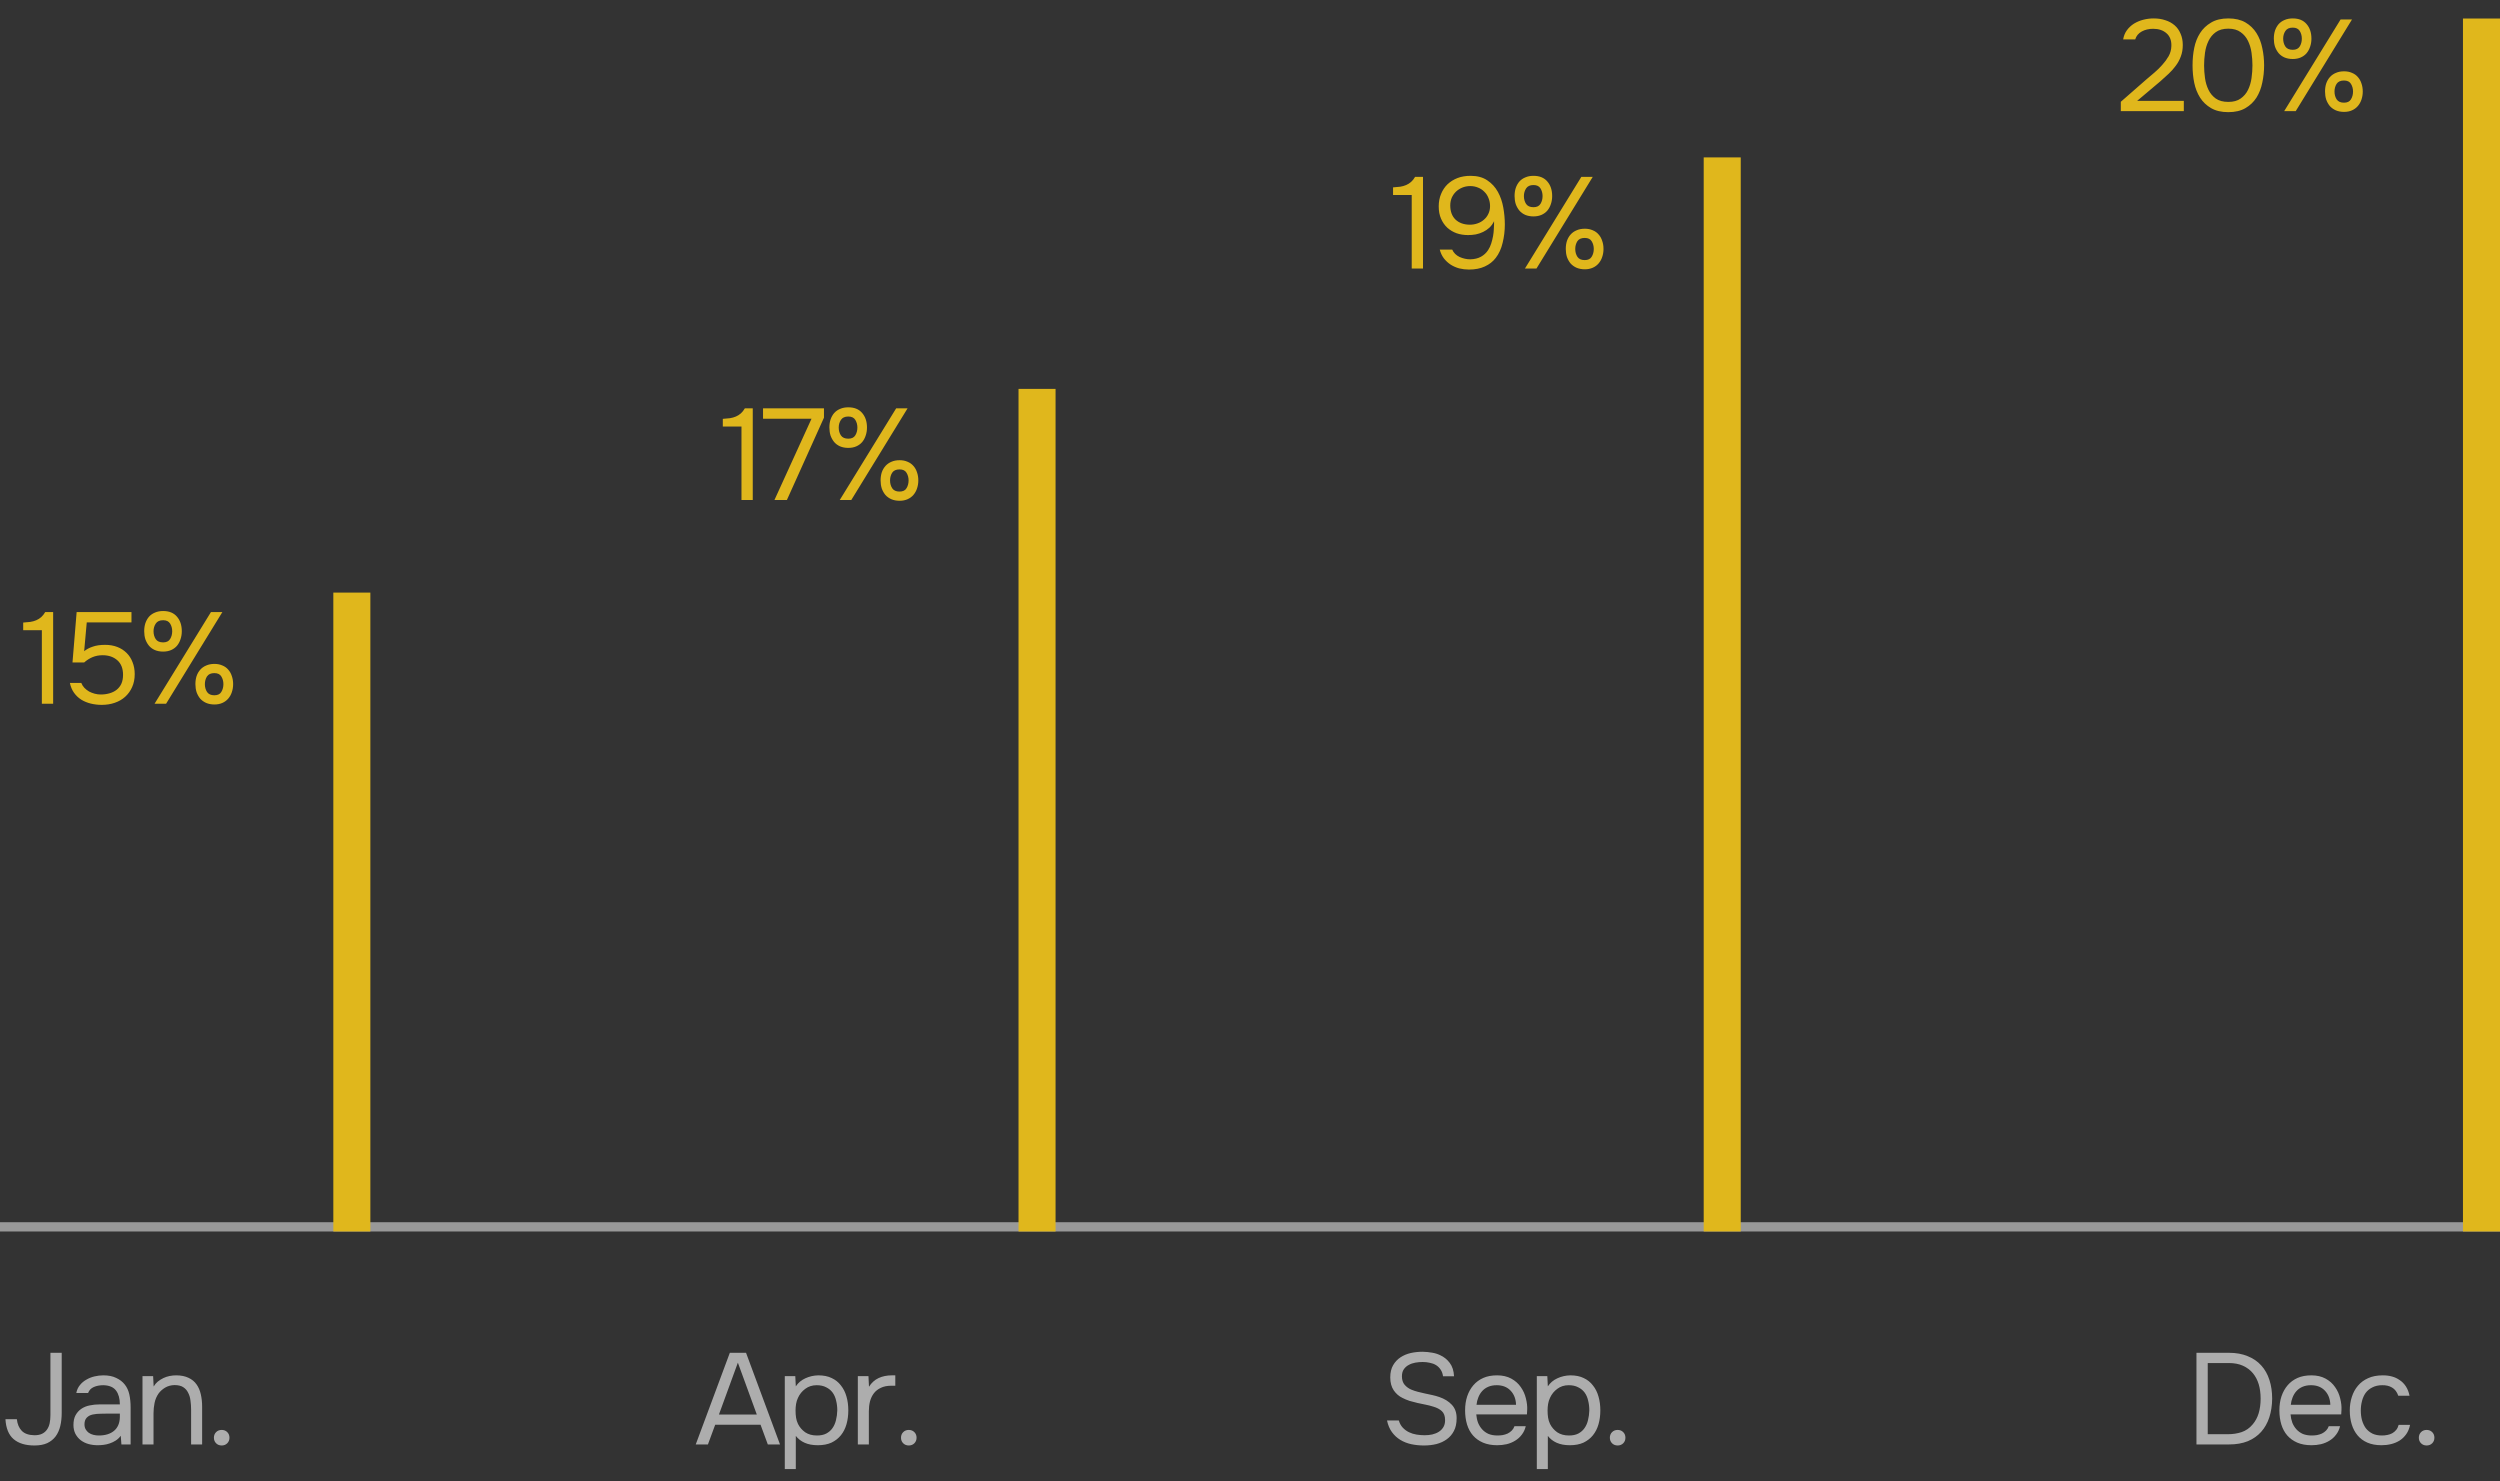 <?xml version="1.0" encoding="UTF-8"?> <svg xmlns="http://www.w3.org/2000/svg" width="270" height="160" viewBox="0 0 270 160" fill="none"><rect x="0" y="0" width="270" height="160" fill="#333333" stroke="none"/><path d="M1.82 153.27C1.876 153.802 2.053 154.222 2.352 154.53C2.651 154.838 3.108 154.997 3.724 155.006C4.051 155.006 4.321 154.955 4.536 154.852C4.76 154.74 4.937 154.591 5.068 154.404C5.208 154.208 5.306 153.979 5.362 153.718C5.418 153.447 5.446 153.153 5.446 152.836V146.102H6.664V152.584C6.664 153.107 6.613 153.583 6.51 154.012C6.407 154.441 6.239 154.815 6.006 155.132C5.773 155.44 5.469 155.683 5.096 155.86C4.723 156.028 4.265 156.112 3.724 156.112C2.753 156.112 2.002 155.883 1.47 155.426C0.938 154.969 0.644 154.25 0.588 153.27H1.82ZM13.043 155.062C12.884 155.277 12.702 155.449 12.497 155.58C12.291 155.711 12.077 155.813 11.853 155.888C11.638 155.963 11.419 156.014 11.195 156.042C10.98 156.07 10.765 156.084 10.551 156.084C10.205 156.084 9.879 156.042 9.571 155.958C9.263 155.874 8.983 155.739 8.731 155.552C8.488 155.365 8.292 155.132 8.143 154.852C8.003 154.572 7.933 154.255 7.933 153.9C7.933 153.48 8.007 153.13 8.157 152.85C8.315 152.561 8.525 152.327 8.787 152.15C9.048 151.973 9.347 151.851 9.683 151.786C10.028 151.711 10.392 151.674 10.775 151.674H12.945C12.945 151.049 12.809 150.554 12.539 150.19C12.268 149.817 11.811 149.621 11.167 149.602C10.775 149.602 10.429 149.667 10.131 149.798C9.832 149.929 9.627 150.143 9.515 150.442H8.241C8.306 150.106 8.437 149.821 8.633 149.588C8.829 149.345 9.062 149.149 9.333 149C9.603 148.841 9.897 148.725 10.215 148.65C10.532 148.575 10.849 148.538 11.167 148.538C11.717 148.538 12.179 148.631 12.553 148.818C12.935 148.995 13.243 149.233 13.477 149.532C13.71 149.821 13.873 150.176 13.967 150.596C14.06 151.016 14.107 151.487 14.107 152.01V156H13.113L13.043 155.062ZM11.643 152.668C11.419 152.668 11.157 152.673 10.859 152.682C10.569 152.682 10.289 152.71 10.019 152.766C9.748 152.822 9.529 152.939 9.361 153.116C9.202 153.293 9.123 153.527 9.123 153.816C9.123 154.031 9.165 154.213 9.249 154.362C9.333 154.511 9.445 154.637 9.585 154.74C9.734 154.843 9.902 154.917 10.089 154.964C10.275 155.011 10.467 155.034 10.663 155.034C11.363 155.034 11.913 154.866 12.315 154.53C12.725 154.185 12.935 153.685 12.945 153.032V152.668H11.643ZM15.39 156V148.622H16.538L16.594 149.742C16.716 149.537 16.865 149.359 17.042 149.21C17.229 149.061 17.43 148.935 17.644 148.832C17.859 148.729 18.083 148.655 18.316 148.608C18.559 148.561 18.792 148.538 19.016 148.538C19.548 148.538 19.996 148.627 20.36 148.804C20.724 148.972 21.014 149.21 21.228 149.518C21.443 149.817 21.597 150.176 21.69 150.596C21.784 151.007 21.83 151.45 21.83 151.926V156H20.64V152.248C20.64 151.903 20.617 151.571 20.57 151.254C20.533 150.937 20.449 150.657 20.318 150.414C20.197 150.162 20.02 149.961 19.786 149.812C19.553 149.663 19.24 149.588 18.848 149.588C18.466 149.597 18.125 149.691 17.826 149.868C17.537 150.045 17.304 150.255 17.126 150.498C16.912 150.806 16.767 151.147 16.692 151.52C16.618 151.884 16.58 152.253 16.58 152.626V156H15.39ZM23.942 154.432C24.184 154.432 24.385 154.511 24.544 154.67C24.702 154.829 24.782 155.029 24.782 155.272C24.782 155.515 24.702 155.715 24.544 155.874C24.385 156.033 24.184 156.112 23.942 156.112C23.699 156.112 23.498 156.033 23.34 155.874C23.181 155.715 23.102 155.515 23.102 155.272C23.102 155.029 23.181 154.829 23.34 154.67C23.498 154.511 23.699 154.432 23.942 154.432Z" fill="white" fill-opacity="0.6"></path><path d="M82.924 156L82.14 153.872H77.24L76.456 156H75.14L78.822 146.102H80.572L84.24 156H82.924ZM79.69 147.166L77.646 152.766H81.734L79.69 147.166ZM84.757 158.66V148.622H85.891L85.947 149.728C86.199 149.345 86.54 149.056 86.969 148.86C87.408 148.655 87.879 148.547 88.383 148.538C88.952 148.538 89.433 148.636 89.825 148.832C90.226 149.019 90.558 149.285 90.819 149.63C91.09 149.966 91.29 150.367 91.421 150.834C91.552 151.291 91.617 151.786 91.617 152.318C91.617 152.859 91.552 153.359 91.421 153.816C91.29 154.273 91.09 154.67 90.819 155.006C90.548 155.342 90.208 155.608 89.797 155.804C89.386 155.991 88.896 156.084 88.327 156.084C87.767 156.084 87.291 155.995 86.899 155.818C86.507 155.641 86.19 155.393 85.947 155.076V158.66H84.757ZM88.229 155.034C88.63 155.034 88.966 154.964 89.237 154.824C89.517 154.675 89.741 154.479 89.909 154.236C90.086 153.984 90.212 153.695 90.287 153.368C90.371 153.041 90.418 152.691 90.427 152.318C90.427 151.945 90.385 151.595 90.301 151.268C90.226 150.932 90.1 150.643 89.923 150.4C89.746 150.157 89.512 149.966 89.223 149.826C88.943 149.677 88.602 149.602 88.201 149.602C87.725 149.602 87.314 149.733 86.969 149.994C86.624 150.246 86.362 150.568 86.185 150.96C86.082 151.175 86.012 151.399 85.975 151.632C85.938 151.856 85.919 152.089 85.919 152.332C85.919 152.612 85.938 152.873 85.975 153.116C86.012 153.349 86.082 153.573 86.185 153.788C86.362 154.143 86.619 154.441 86.955 154.684C87.3 154.917 87.725 155.034 88.229 155.034ZM92.646 156V148.622H93.794L93.85 149.77C94.121 149.341 94.466 149.028 94.886 148.832C95.306 148.636 95.782 148.538 96.314 148.538H96.692V149.658H96.258C95.82 149.658 95.446 149.733 95.138 149.882C94.83 150.022 94.578 150.218 94.382 150.47C94.195 150.713 94.055 151.002 93.962 151.338C93.878 151.674 93.836 152.029 93.836 152.402V156H92.646ZM98.149 154.432C98.391 154.432 98.592 154.511 98.751 154.67C98.909 154.829 98.989 155.029 98.989 155.272C98.989 155.515 98.909 155.715 98.751 155.874C98.592 156.033 98.391 156.112 98.149 156.112C97.906 156.112 97.705 156.033 97.547 155.874C97.388 155.715 97.309 155.515 97.309 155.272C97.309 155.029 97.388 154.829 97.547 154.67C97.705 154.511 97.906 154.432 98.149 154.432Z" fill="white" fill-opacity="0.6"></path><path d="M153.648 147.096C153.387 147.096 153.121 147.119 152.85 147.166C152.589 147.213 152.351 147.297 152.136 147.418C151.921 147.53 151.744 147.689 151.604 147.894C151.473 148.09 151.408 148.342 151.408 148.65C151.408 149.023 151.506 149.327 151.702 149.56C151.898 149.784 152.136 149.957 152.416 150.078C152.64 150.171 152.878 150.251 153.13 150.316C153.382 150.381 153.639 150.442 153.9 150.498C154.171 150.554 154.432 150.61 154.684 150.666C154.945 150.722 155.197 150.792 155.44 150.876C156.009 151.072 156.462 151.352 156.798 151.716C157.143 152.08 157.316 152.561 157.316 153.158C157.316 153.718 157.218 154.18 157.022 154.544C156.835 154.908 156.579 155.207 156.252 155.44C155.935 155.673 155.561 155.846 155.132 155.958C154.712 156.061 154.264 156.112 153.788 156.112C153.312 156.112 152.855 156.065 152.416 155.972C151.987 155.879 151.595 155.725 151.24 155.51C150.885 155.295 150.582 155.015 150.33 154.67C150.078 154.325 149.901 153.905 149.798 153.41H151.072C151.165 153.727 151.31 153.989 151.506 154.194C151.702 154.399 151.926 154.563 152.178 154.684C152.43 154.805 152.701 154.889 152.99 154.936C153.289 154.983 153.583 155.006 153.872 155.006C154.152 155.006 154.423 154.978 154.684 154.922C154.955 154.857 155.193 154.759 155.398 154.628C155.603 154.497 155.767 154.329 155.888 154.124C156.009 153.919 156.07 153.671 156.07 153.382C156.07 152.943 155.953 152.617 155.72 152.402C155.487 152.187 155.174 152.024 154.782 151.912C154.521 151.828 154.245 151.758 153.956 151.702C153.667 151.646 153.377 151.585 153.088 151.52C152.799 151.455 152.514 151.38 152.234 151.296C151.954 151.203 151.697 151.095 151.464 150.974C151.091 150.797 150.778 150.526 150.526 150.162C150.274 149.789 150.148 149.322 150.148 148.762C150.148 148.239 150.251 147.801 150.456 147.446C150.661 147.091 150.927 146.807 151.254 146.592C151.581 146.377 151.945 146.223 152.346 146.13C152.757 146.037 153.191 145.99 153.648 145.99C154.021 145.999 154.357 146.032 154.656 146.088C154.964 146.135 155.253 146.223 155.524 146.354C155.944 146.541 156.294 146.821 156.574 147.194C156.854 147.567 157.008 148.048 157.036 148.636H155.846C155.809 148.347 155.72 148.104 155.58 147.908C155.449 147.712 155.286 147.553 155.09 147.432C154.894 147.311 154.67 147.227 154.418 147.18C154.175 147.124 153.919 147.096 153.648 147.096ZM159.435 152.752C159.463 153.079 159.528 153.382 159.631 153.662C159.743 153.933 159.892 154.171 160.079 154.376C160.265 154.581 160.494 154.745 160.765 154.866C161.045 154.978 161.367 155.034 161.731 155.034C161.908 155.034 162.09 155.02 162.277 154.992C162.473 154.955 162.655 154.899 162.823 154.824C162.991 154.74 163.14 154.633 163.271 154.502C163.401 154.371 163.499 154.213 163.565 154.026H164.783C164.699 154.381 164.554 154.689 164.349 154.95C164.153 155.211 163.915 155.426 163.635 155.594C163.364 155.762 163.061 155.888 162.725 155.972C162.389 156.047 162.048 156.084 161.703 156.084C161.115 156.084 160.601 155.991 160.163 155.804C159.733 155.617 159.374 155.361 159.085 155.034C158.795 154.698 158.581 154.301 158.441 153.844C158.301 153.377 158.231 152.869 158.231 152.318C158.231 151.767 158.305 151.263 158.455 150.806C158.613 150.339 158.837 149.938 159.127 149.602C159.416 149.266 159.771 149.005 160.191 148.818C160.611 148.631 161.11 148.538 161.689 148.538C162.277 148.538 162.785 148.655 163.215 148.888C163.644 149.121 163.989 149.429 164.251 149.812C164.512 150.185 164.694 150.591 164.797 151.03C164.909 151.469 164.955 151.875 164.937 152.248C164.937 152.332 164.932 152.416 164.923 152.5C164.923 152.584 164.918 152.668 164.909 152.752H159.435ZM163.733 151.716C163.714 151.091 163.518 150.582 163.145 150.19C162.771 149.798 162.272 149.602 161.647 149.602C161.301 149.602 160.998 149.658 160.737 149.77C160.475 149.882 160.256 150.036 160.079 150.232C159.901 150.428 159.761 150.657 159.659 150.918C159.556 151.17 159.491 151.436 159.463 151.716H163.733ZM165.976 158.66V148.622H167.11L167.166 149.728C167.418 149.345 167.759 149.056 168.188 148.86C168.627 148.655 169.098 148.547 169.602 148.538C170.172 148.538 170.652 148.636 171.044 148.832C171.446 149.019 171.777 149.285 172.038 149.63C172.309 149.966 172.51 150.367 172.64 150.834C172.771 151.291 172.836 151.786 172.836 152.318C172.836 152.859 172.771 153.359 172.64 153.816C172.51 154.273 172.309 154.67 172.038 155.006C171.768 155.342 171.427 155.608 171.016 155.804C170.606 155.991 170.116 156.084 169.546 156.084C168.986 156.084 168.51 155.995 168.118 155.818C167.726 155.641 167.409 155.393 167.166 155.076V158.66H165.976ZM169.448 155.034C169.85 155.034 170.186 154.964 170.456 154.824C170.736 154.675 170.96 154.479 171.128 154.236C171.306 153.984 171.432 153.695 171.506 153.368C171.59 153.041 171.637 152.691 171.646 152.318C171.646 151.945 171.604 151.595 171.52 151.268C171.446 150.932 171.32 150.643 171.142 150.4C170.965 150.157 170.732 149.966 170.442 149.826C170.162 149.677 169.822 149.602 169.42 149.602C168.944 149.602 168.534 149.733 168.188 149.994C167.843 150.246 167.582 150.568 167.404 150.96C167.302 151.175 167.232 151.399 167.194 151.632C167.157 151.856 167.138 152.089 167.138 152.332C167.138 152.612 167.157 152.873 167.194 153.116C167.232 153.349 167.302 153.573 167.404 153.788C167.582 154.143 167.838 154.441 168.174 154.684C168.52 154.917 168.944 155.034 169.448 155.034ZM174.705 154.432C174.948 154.432 175.149 154.511 175.307 154.67C175.466 154.829 175.545 155.029 175.545 155.272C175.545 155.515 175.466 155.715 175.307 155.874C175.149 156.033 174.948 156.112 174.705 156.112C174.463 156.112 174.262 156.033 174.103 155.874C173.945 155.715 173.865 155.515 173.865 155.272C173.865 155.029 173.945 154.829 174.103 154.67C174.262 154.511 174.463 154.432 174.705 154.432Z" fill="white" fill-opacity="0.6"></path><path d="M237.218 146.102H240.732C241.497 146.102 242.169 146.223 242.748 146.466C243.336 146.699 243.826 147.035 244.218 147.474C244.61 147.903 244.904 148.426 245.1 149.042C245.296 149.649 245.394 150.321 245.394 151.058C245.385 151.795 245.282 152.467 245.086 153.074C244.89 153.681 244.596 154.203 244.204 154.642C243.821 155.071 243.341 155.407 242.762 155.65C242.183 155.883 241.507 156 240.732 156H237.218V146.102ZM238.436 147.208V154.894H240.648C241.152 154.894 241.633 154.819 242.09 154.67C242.557 154.511 242.953 154.236 243.28 153.844C243.579 153.499 243.798 153.093 243.938 152.626C244.078 152.15 244.148 151.627 244.148 151.058C244.148 150.47 244.078 149.947 243.938 149.49C243.798 149.033 243.588 148.636 243.308 148.3C243.028 147.964 242.673 147.698 242.244 147.502C241.815 147.306 241.306 147.208 240.718 147.208H238.436ZM247.378 152.752C247.406 153.079 247.472 153.382 247.574 153.662C247.686 153.933 247.836 154.171 248.022 154.376C248.209 154.581 248.438 154.745 248.708 154.866C248.988 154.978 249.31 155.034 249.674 155.034C249.852 155.034 250.034 155.02 250.22 154.992C250.416 154.955 250.598 154.899 250.766 154.824C250.934 154.74 251.084 154.633 251.214 154.502C251.345 154.371 251.443 154.213 251.508 154.026H252.726C252.642 154.381 252.498 154.689 252.292 154.95C252.096 155.211 251.858 155.426 251.578 155.594C251.308 155.762 251.004 155.888 250.668 155.972C250.332 156.047 249.992 156.084 249.646 156.084C249.058 156.084 248.545 155.991 248.106 155.804C247.677 155.617 247.318 155.361 247.028 155.034C246.739 154.698 246.524 154.301 246.384 153.844C246.244 153.377 246.174 152.869 246.174 152.318C246.174 151.767 246.249 151.263 246.398 150.806C246.557 150.339 246.781 149.938 247.07 149.602C247.36 149.266 247.714 149.005 248.134 148.818C248.554 148.631 249.054 148.538 249.632 148.538C250.22 148.538 250.729 148.655 251.158 148.888C251.588 149.121 251.933 149.429 252.194 149.812C252.456 150.185 252.638 150.591 252.74 151.03C252.852 151.469 252.899 151.875 252.88 152.248C252.88 152.332 252.876 152.416 252.866 152.5C252.866 152.584 252.862 152.668 252.852 152.752H247.378ZM251.676 151.716C251.658 151.091 251.462 150.582 251.088 150.19C250.715 149.798 250.216 149.602 249.59 149.602C249.245 149.602 248.942 149.658 248.68 149.77C248.419 149.882 248.2 150.036 248.022 150.232C247.845 150.428 247.705 150.657 247.602 150.918C247.5 151.17 247.434 151.436 247.406 151.716H251.676ZM257.206 156.084C256.618 156.084 256.11 155.991 255.68 155.804C255.251 155.617 254.896 155.356 254.616 155.02C254.336 154.684 254.126 154.287 253.986 153.83C253.846 153.373 253.776 152.873 253.776 152.332C253.776 151.809 253.851 151.319 254 150.862C254.15 150.395 254.369 149.994 254.658 149.658C254.948 149.313 255.312 149.042 255.75 148.846C256.189 148.641 256.721 148.538 257.346 148.538C257.72 148.538 258.051 148.58 258.34 148.664C258.63 148.739 258.9 148.865 259.152 149.042C259.414 149.21 259.638 149.434 259.824 149.714C260.011 149.994 260.146 150.335 260.23 150.736H259.012C258.872 150.325 258.648 150.031 258.34 149.854C258.042 149.677 257.687 149.593 257.276 149.602C256.875 149.602 256.52 149.681 256.212 149.84C255.914 149.989 255.671 150.19 255.484 150.442C255.307 150.694 255.176 150.988 255.092 151.324C255.008 151.651 254.966 151.987 254.966 152.332C254.966 152.696 255.008 153.041 255.092 153.368C255.186 153.695 255.321 153.984 255.498 154.236C255.685 154.479 255.923 154.675 256.212 154.824C256.502 154.964 256.847 155.034 257.248 155.034C257.444 155.034 257.636 155.015 257.822 154.978C258.018 154.941 258.196 154.88 258.354 154.796C258.522 154.703 258.667 154.581 258.788 154.432C258.91 154.283 258.998 154.101 259.054 153.886H260.286C260.212 154.269 260.076 154.6 259.88 154.88C259.694 155.151 259.46 155.379 259.18 155.566C258.9 155.743 258.592 155.874 258.256 155.958C257.92 156.042 257.57 156.084 257.206 156.084ZM262.075 154.432C262.317 154.432 262.518 154.511 262.677 154.67C262.835 154.829 262.915 155.029 262.915 155.272C262.915 155.515 262.835 155.715 262.677 155.874C262.518 156.033 262.317 156.112 262.075 156.112C261.832 156.112 261.631 156.033 261.473 155.874C261.314 155.715 261.235 155.515 261.235 155.272C261.235 155.029 261.314 154.829 261.473 154.67C261.631 154.511 261.832 154.432 262.075 154.432Z" fill="white" fill-opacity="0.6"></path><line y1="132.5" x2="270" y2="132.5" stroke="white" stroke-opacity="0.5"></line><rect x="36" y="64" width="4" height="69" fill="#E0B71C"></rect><path d="M5.739 76H4.521V68.062H2.505V67.236C2.785 67.217 3.042 67.194 3.275 67.166C3.508 67.129 3.723 67.068 3.919 66.984C4.115 66.9 4.292 66.788 4.451 66.648C4.61 66.508 4.754 66.326 4.885 66.102H5.739V76ZM7.829 71.548L8.277 66.102H14.199V67.222H9.369L9.089 70.33C9.341 70.125 9.649 69.961 10.013 69.84C10.377 69.709 10.825 69.644 11.357 69.644C11.833 69.644 12.267 69.719 12.659 69.868C13.051 70.017 13.387 70.232 13.667 70.512C13.947 70.783 14.162 71.114 14.311 71.506C14.47 71.898 14.549 72.332 14.549 72.808C14.549 73.331 14.456 73.797 14.269 74.208C14.092 74.609 13.844 74.955 13.527 75.244C13.21 75.533 12.832 75.753 12.393 75.902C11.964 76.051 11.497 76.126 10.993 76.126C10.582 76.126 10.186 76.079 9.803 75.986C9.43 75.893 9.089 75.753 8.781 75.566C8.473 75.37 8.212 75.123 7.997 74.824C7.782 74.525 7.633 74.171 7.549 73.76H8.781C8.856 73.956 8.968 74.133 9.117 74.292C9.266 74.441 9.434 74.572 9.621 74.684C9.817 74.787 10.022 74.866 10.237 74.922C10.452 74.978 10.666 75.006 10.881 75.006C11.217 75.006 11.53 74.964 11.819 74.88C12.118 74.796 12.374 74.67 12.589 74.502C12.813 74.325 12.986 74.105 13.107 73.844C13.228 73.573 13.289 73.251 13.289 72.878C13.289 72.197 13.084 71.674 12.673 71.31C12.262 70.946 11.73 70.764 11.077 70.764C10.685 70.764 10.321 70.834 9.985 70.974C9.658 71.114 9.36 71.305 9.089 71.548H7.829ZM17.618 70.372C17.282 70.372 16.983 70.316 16.722 70.204C16.47 70.092 16.26 69.938 16.092 69.742C15.924 69.537 15.793 69.303 15.7 69.042C15.616 68.771 15.574 68.482 15.574 68.174C15.574 67.857 15.616 67.567 15.7 67.306C15.793 67.035 15.924 66.802 16.092 66.606C16.269 66.41 16.484 66.261 16.736 66.158C16.988 66.046 17.282 65.99 17.618 65.99C18.271 65.99 18.771 66.195 19.116 66.606C19.461 67.007 19.634 67.53 19.634 68.174C19.634 68.482 19.587 68.771 19.494 69.042C19.41 69.303 19.284 69.537 19.116 69.742C18.948 69.938 18.738 70.092 18.486 70.204C18.234 70.316 17.945 70.372 17.618 70.372ZM16.694 76L22.784 66.102H24.016L17.94 76H16.694ZM17.618 66.984C17.245 66.984 16.979 67.105 16.82 67.348C16.661 67.591 16.582 67.866 16.582 68.174C16.582 68.501 16.661 68.785 16.82 69.028C16.979 69.261 17.245 69.378 17.618 69.378C17.973 69.378 18.225 69.257 18.374 69.014C18.523 68.771 18.598 68.491 18.598 68.174C18.598 67.866 18.523 67.591 18.374 67.348C18.225 67.105 17.973 66.984 17.618 66.984ZM23.162 76.084C22.826 76.084 22.527 76.028 22.266 75.916C22.014 75.804 21.799 75.65 21.622 75.454C21.454 75.249 21.323 75.015 21.23 74.754C21.146 74.483 21.104 74.194 21.104 73.886C21.104 73.569 21.146 73.279 21.23 73.018C21.323 72.747 21.459 72.514 21.636 72.318C21.813 72.122 22.028 71.973 22.28 71.87C22.532 71.758 22.826 71.702 23.162 71.702C23.479 71.702 23.764 71.758 24.016 71.87C24.268 71.973 24.478 72.122 24.646 72.318C24.823 72.514 24.954 72.747 25.038 73.018C25.131 73.279 25.178 73.569 25.178 73.886C25.178 74.194 25.131 74.483 25.038 74.754C24.954 75.015 24.823 75.249 24.646 75.454C24.478 75.65 24.268 75.804 24.016 75.916C23.764 76.028 23.479 76.084 23.162 76.084ZM23.148 72.696C22.775 72.696 22.509 72.817 22.35 73.06C22.201 73.303 22.126 73.578 22.126 73.886C22.126 74.213 22.205 74.497 22.364 74.74C22.523 74.973 22.784 75.09 23.148 75.09C23.512 75.09 23.764 74.969 23.904 74.726C24.053 74.483 24.128 74.203 24.128 73.886C24.128 73.578 24.053 73.303 23.904 73.06C23.764 72.817 23.512 72.696 23.148 72.696Z" fill="#E0B71C"></path><rect x="110" y="42" width="4" height="91" fill="#E0B71C"></rect><path d="M81.298 54H80.08V46.062H78.064V45.236C78.344 45.217 78.6 45.194 78.834 45.166C79.067 45.129 79.282 45.068 79.478 44.984C79.674 44.9 79.851 44.788 80.01 44.648C80.168 44.508 80.313 44.326 80.444 44.102H81.298V54ZM83.64 54L87.644 45.222H82.408V44.102H88.988V45.11L84.984 54H83.64ZM91.618 48.372C91.282 48.372 90.983 48.316 90.722 48.204C90.47 48.092 90.26 47.938 90.092 47.742C89.924 47.537 89.793 47.303 89.7 47.042C89.616 46.771 89.574 46.482 89.574 46.174C89.574 45.857 89.616 45.567 89.7 45.306C89.793 45.035 89.924 44.802 90.092 44.606C90.269 44.41 90.484 44.261 90.736 44.158C90.988 44.046 91.282 43.99 91.618 43.99C92.271 43.99 92.771 44.195 93.116 44.606C93.461 45.007 93.634 45.53 93.634 46.174C93.634 46.482 93.587 46.771 93.494 47.042C93.41 47.303 93.284 47.537 93.116 47.742C92.948 47.938 92.738 48.092 92.486 48.204C92.234 48.316 91.945 48.372 91.618 48.372ZM90.694 54L96.784 44.102H98.016L91.94 54H90.694ZM91.618 44.984C91.245 44.984 90.979 45.105 90.82 45.348C90.661 45.591 90.582 45.866 90.582 46.174C90.582 46.501 90.661 46.785 90.82 47.028C90.979 47.261 91.245 47.378 91.618 47.378C91.973 47.378 92.225 47.257 92.374 47.014C92.523 46.771 92.598 46.491 92.598 46.174C92.598 45.866 92.523 45.591 92.374 45.348C92.225 45.105 91.973 44.984 91.618 44.984ZM97.162 54.084C96.826 54.084 96.527 54.028 96.266 53.916C96.014 53.804 95.799 53.65 95.622 53.454C95.454 53.249 95.323 53.015 95.23 52.754C95.146 52.483 95.104 52.194 95.104 51.886C95.104 51.569 95.146 51.279 95.23 51.018C95.323 50.747 95.459 50.514 95.636 50.318C95.813 50.122 96.028 49.973 96.28 49.87C96.532 49.758 96.826 49.702 97.162 49.702C97.479 49.702 97.764 49.758 98.016 49.87C98.268 49.973 98.478 50.122 98.646 50.318C98.823 50.514 98.954 50.747 99.038 51.018C99.131 51.279 99.178 51.569 99.178 51.886C99.178 52.194 99.131 52.483 99.038 52.754C98.954 53.015 98.823 53.249 98.646 53.454C98.478 53.65 98.268 53.804 98.016 53.916C97.764 54.028 97.479 54.084 97.162 54.084ZM97.148 50.696C96.775 50.696 96.509 50.817 96.35 51.06C96.201 51.303 96.126 51.578 96.126 51.886C96.126 52.213 96.205 52.497 96.364 52.74C96.523 52.973 96.784 53.09 97.148 53.09C97.512 53.09 97.764 52.969 97.904 52.726C98.053 52.483 98.128 52.203 98.128 51.886C98.128 51.578 98.053 51.303 97.904 51.06C97.764 50.817 97.512 50.696 97.148 50.696Z" fill="#E0B71C"></path><rect x="184" y="17" width="4" height="116" fill="#E0B71C"></rect><path d="M153.684 29H152.466V21.062H150.45V20.236C150.73 20.217 150.987 20.194 151.22 20.166C151.454 20.129 151.668 20.068 151.864 19.984C152.06 19.9 152.238 19.788 152.396 19.648C152.555 19.508 152.7 19.326 152.83 19.102H153.684V29ZM161.36 23.89C161.23 24.161 161.062 24.394 160.856 24.59C160.651 24.777 160.422 24.931 160.17 25.052C159.918 25.173 159.652 25.262 159.372 25.318C159.102 25.365 158.826 25.388 158.546 25.388C158.108 25.388 157.697 25.323 157.314 25.192C156.932 25.052 156.596 24.851 156.306 24.59C156.026 24.329 155.802 24.007 155.634 23.624C155.466 23.241 155.382 22.798 155.382 22.294C155.382 21.799 155.466 21.351 155.634 20.95C155.802 20.539 156.036 20.189 156.334 19.9C156.642 19.611 157.002 19.387 157.412 19.228C157.823 19.069 158.294 18.99 158.826 18.99C159.554 18.99 160.156 19.153 160.632 19.48C161.108 19.797 161.486 20.208 161.766 20.712C162.046 21.216 162.242 21.781 162.354 22.406C162.466 23.031 162.522 23.647 162.522 24.254C162.522 24.926 162.443 25.584 162.284 26.228C162.135 26.863 161.888 27.404 161.542 27.852C161.244 28.244 160.852 28.552 160.366 28.776C159.89 29 159.316 29.112 158.644 29.112C158.29 29.112 157.94 29.07 157.594 28.986C157.258 28.893 156.95 28.757 156.67 28.58C156.39 28.393 156.148 28.169 155.942 27.908C155.737 27.637 155.588 27.32 155.494 26.956H156.838C156.997 27.311 157.263 27.577 157.636 27.754C158.019 27.922 158.402 28.006 158.784 28.006C159.242 27.997 159.629 27.903 159.946 27.726C160.264 27.549 160.52 27.311 160.716 27.012C160.856 26.797 160.968 26.559 161.052 26.298C161.136 26.027 161.202 25.766 161.248 25.514C161.295 25.253 161.323 25.005 161.332 24.772C161.351 24.539 161.36 24.347 161.36 24.198V23.89ZM156.628 22.182C156.628 22.835 156.815 23.344 157.188 23.708C157.571 24.072 158.084 24.259 158.728 24.268C159.027 24.268 159.307 24.221 159.568 24.128C159.839 24.035 160.072 23.899 160.268 23.722C160.474 23.545 160.632 23.335 160.744 23.092C160.866 22.84 160.926 22.565 160.926 22.266C160.926 21.949 160.87 21.659 160.758 21.398C160.656 21.127 160.506 20.899 160.31 20.712C160.124 20.516 159.9 20.367 159.638 20.264C159.377 20.152 159.092 20.096 158.784 20.096C158.476 20.096 158.187 20.152 157.916 20.264C157.655 20.376 157.426 20.525 157.23 20.712C157.044 20.899 156.894 21.118 156.782 21.37C156.68 21.622 156.628 21.893 156.628 22.182ZM165.618 23.372C165.282 23.372 164.983 23.316 164.722 23.204C164.47 23.092 164.26 22.938 164.092 22.742C163.924 22.537 163.793 22.303 163.7 22.042C163.616 21.771 163.574 21.482 163.574 21.174C163.574 20.857 163.616 20.567 163.7 20.306C163.793 20.035 163.924 19.802 164.092 19.606C164.269 19.41 164.484 19.261 164.736 19.158C164.988 19.046 165.282 18.99 165.618 18.99C166.271 18.99 166.771 19.195 167.116 19.606C167.461 20.007 167.634 20.53 167.634 21.174C167.634 21.482 167.587 21.771 167.494 22.042C167.41 22.303 167.284 22.537 167.116 22.742C166.948 22.938 166.738 23.092 166.486 23.204C166.234 23.316 165.945 23.372 165.618 23.372ZM164.694 29L170.784 19.102H172.016L165.94 29H164.694ZM165.618 19.984C165.245 19.984 164.979 20.105 164.82 20.348C164.661 20.591 164.582 20.866 164.582 21.174C164.582 21.501 164.661 21.785 164.82 22.028C164.979 22.261 165.245 22.378 165.618 22.378C165.973 22.378 166.225 22.257 166.374 22.014C166.523 21.771 166.598 21.491 166.598 21.174C166.598 20.866 166.523 20.591 166.374 20.348C166.225 20.105 165.973 19.984 165.618 19.984ZM171.162 29.084C170.826 29.084 170.527 29.028 170.266 28.916C170.014 28.804 169.799 28.65 169.622 28.454C169.454 28.249 169.323 28.015 169.23 27.754C169.146 27.483 169.104 27.194 169.104 26.886C169.104 26.569 169.146 26.279 169.23 26.018C169.323 25.747 169.459 25.514 169.636 25.318C169.813 25.122 170.028 24.973 170.28 24.87C170.532 24.758 170.826 24.702 171.162 24.702C171.479 24.702 171.764 24.758 172.016 24.87C172.268 24.973 172.478 25.122 172.646 25.318C172.823 25.514 172.954 25.747 173.038 26.018C173.131 26.279 173.178 26.569 173.178 26.886C173.178 27.194 173.131 27.483 173.038 27.754C172.954 28.015 172.823 28.249 172.646 28.454C172.478 28.65 172.268 28.804 172.016 28.916C171.764 29.028 171.479 29.084 171.162 29.084ZM171.148 25.696C170.775 25.696 170.509 25.817 170.35 26.06C170.201 26.303 170.126 26.578 170.126 26.886C170.126 27.213 170.205 27.497 170.364 27.74C170.523 27.973 170.784 28.09 171.148 28.09C171.512 28.09 171.764 27.969 171.904 27.726C172.053 27.483 172.128 27.203 172.128 26.886C172.128 26.578 172.053 26.303 171.904 26.06C171.764 25.817 171.512 25.696 171.148 25.696Z" fill="#E0B71C"></path><rect x="266" y="2" width="4" height="131" fill="#E0B71C"></rect><path d="M231.848 8.542C232.1 8.327 232.375 8.094 232.674 7.842C232.982 7.581 233.266 7.301 233.528 7.002C233.798 6.703 234.027 6.391 234.214 6.064C234.4 5.728 234.498 5.364 234.508 4.972C234.526 4.375 234.354 3.917 233.99 3.6C233.626 3.273 233.145 3.11 232.548 3.11C232.072 3.11 231.656 3.208 231.302 3.404C230.947 3.6 230.714 3.885 230.602 4.258H229.3C229.365 3.875 229.5 3.544 229.706 3.264C229.92 2.975 230.177 2.737 230.476 2.55C230.784 2.363 231.12 2.223 231.484 2.13C231.848 2.037 232.221 1.99 232.604 1.99C233.061 1.99 233.481 2.055 233.864 2.186C234.246 2.307 234.578 2.489 234.858 2.732C235.138 2.975 235.352 3.278 235.502 3.642C235.66 3.997 235.74 4.403 235.74 4.86C235.74 5.317 235.67 5.728 235.53 6.092C235.399 6.456 235.217 6.792 234.984 7.1C234.76 7.408 234.503 7.697 234.214 7.968C233.924 8.239 233.626 8.509 233.318 8.78L230.812 10.894H235.852V12H229.048V10.992L231.848 8.542ZM244.524 7.058C244.524 7.693 244.458 8.313 244.328 8.92C244.206 9.527 243.996 10.068 243.698 10.544C243.399 11.011 243.002 11.389 242.508 11.678C242.013 11.967 241.397 12.112 240.66 12.112C239.913 12.112 239.292 11.967 238.798 11.678C238.303 11.389 237.906 11.011 237.608 10.544C237.309 10.068 237.099 9.536 236.978 8.948C236.856 8.36 236.796 7.73 236.796 7.058C236.796 6.386 236.856 5.756 236.978 5.168C237.099 4.571 237.309 4.039 237.608 3.572C237.906 3.105 238.303 2.727 238.798 2.438C239.292 2.139 239.913 1.99 240.66 1.99C241.397 1.99 242.013 2.135 242.508 2.424C243.002 2.713 243.399 3.096 243.698 3.572C243.996 4.048 244.206 4.589 244.328 5.196C244.458 5.803 244.524 6.423 244.524 7.058ZM238.042 7.058C238.042 7.506 238.074 7.963 238.14 8.43C238.205 8.897 238.331 9.321 238.518 9.704C238.704 10.087 238.966 10.399 239.302 10.642C239.647 10.885 240.1 11.006 240.66 11.006C241.21 11.006 241.654 10.885 241.99 10.642C242.335 10.399 242.601 10.087 242.788 9.704C242.974 9.321 243.1 8.897 243.166 8.43C243.231 7.963 243.264 7.506 243.264 7.058C243.264 6.619 243.231 6.167 243.166 5.7C243.1 5.233 242.974 4.809 242.788 4.426C242.601 4.034 242.335 3.717 241.99 3.474C241.654 3.222 241.21 3.096 240.66 3.096C240.1 3.096 239.647 3.222 239.302 3.474C238.966 3.717 238.704 4.034 238.518 4.426C238.331 4.809 238.205 5.233 238.14 5.7C238.074 6.167 238.042 6.619 238.042 7.058ZM247.618 6.372C247.282 6.372 246.983 6.316 246.722 6.204C246.47 6.092 246.26 5.938 246.092 5.742C245.924 5.537 245.793 5.303 245.7 5.042C245.616 4.771 245.574 4.482 245.574 4.174C245.574 3.857 245.616 3.567 245.7 3.306C245.793 3.035 245.924 2.802 246.092 2.606C246.269 2.41 246.484 2.261 246.736 2.158C246.988 2.046 247.282 1.99 247.618 1.99C248.271 1.99 248.771 2.195 249.116 2.606C249.461 3.007 249.634 3.53 249.634 4.174C249.634 4.482 249.587 4.771 249.494 5.042C249.41 5.303 249.284 5.537 249.116 5.742C248.948 5.938 248.738 6.092 248.486 6.204C248.234 6.316 247.945 6.372 247.618 6.372ZM246.694 12L252.784 2.102H254.016L247.94 12H246.694ZM247.618 2.984C247.245 2.984 246.979 3.105 246.82 3.348C246.661 3.591 246.582 3.866 246.582 4.174C246.582 4.501 246.661 4.785 246.82 5.028C246.979 5.261 247.245 5.378 247.618 5.378C247.973 5.378 248.225 5.257 248.374 5.014C248.523 4.771 248.598 4.491 248.598 4.174C248.598 3.866 248.523 3.591 248.374 3.348C248.225 3.105 247.973 2.984 247.618 2.984ZM253.162 12.084C252.826 12.084 252.527 12.028 252.266 11.916C252.014 11.804 251.799 11.65 251.622 11.454C251.454 11.249 251.323 11.015 251.23 10.754C251.146 10.483 251.104 10.194 251.104 9.886C251.104 9.569 251.146 9.279 251.23 9.018C251.323 8.747 251.459 8.514 251.636 8.318C251.813 8.122 252.028 7.973 252.28 7.87C252.532 7.758 252.826 7.702 253.162 7.702C253.479 7.702 253.764 7.758 254.016 7.87C254.268 7.973 254.478 8.122 254.646 8.318C254.823 8.514 254.954 8.747 255.038 9.018C255.131 9.279 255.178 9.569 255.178 9.886C255.178 10.194 255.131 10.483 255.038 10.754C254.954 11.015 254.823 11.249 254.646 11.454C254.478 11.65 254.268 11.804 254.016 11.916C253.764 12.028 253.479 12.084 253.162 12.084ZM253.148 8.696C252.775 8.696 252.509 8.817 252.35 9.06C252.201 9.303 252.126 9.578 252.126 9.886C252.126 10.213 252.205 10.497 252.364 10.74C252.523 10.973 252.784 11.09 253.148 11.09C253.512 11.09 253.764 10.969 253.904 10.726C254.053 10.483 254.128 10.203 254.128 9.886C254.128 9.578 254.053 9.303 253.904 9.06C253.764 8.817 253.512 8.696 253.148 8.696Z" fill="#E0B71C"></path></svg> 